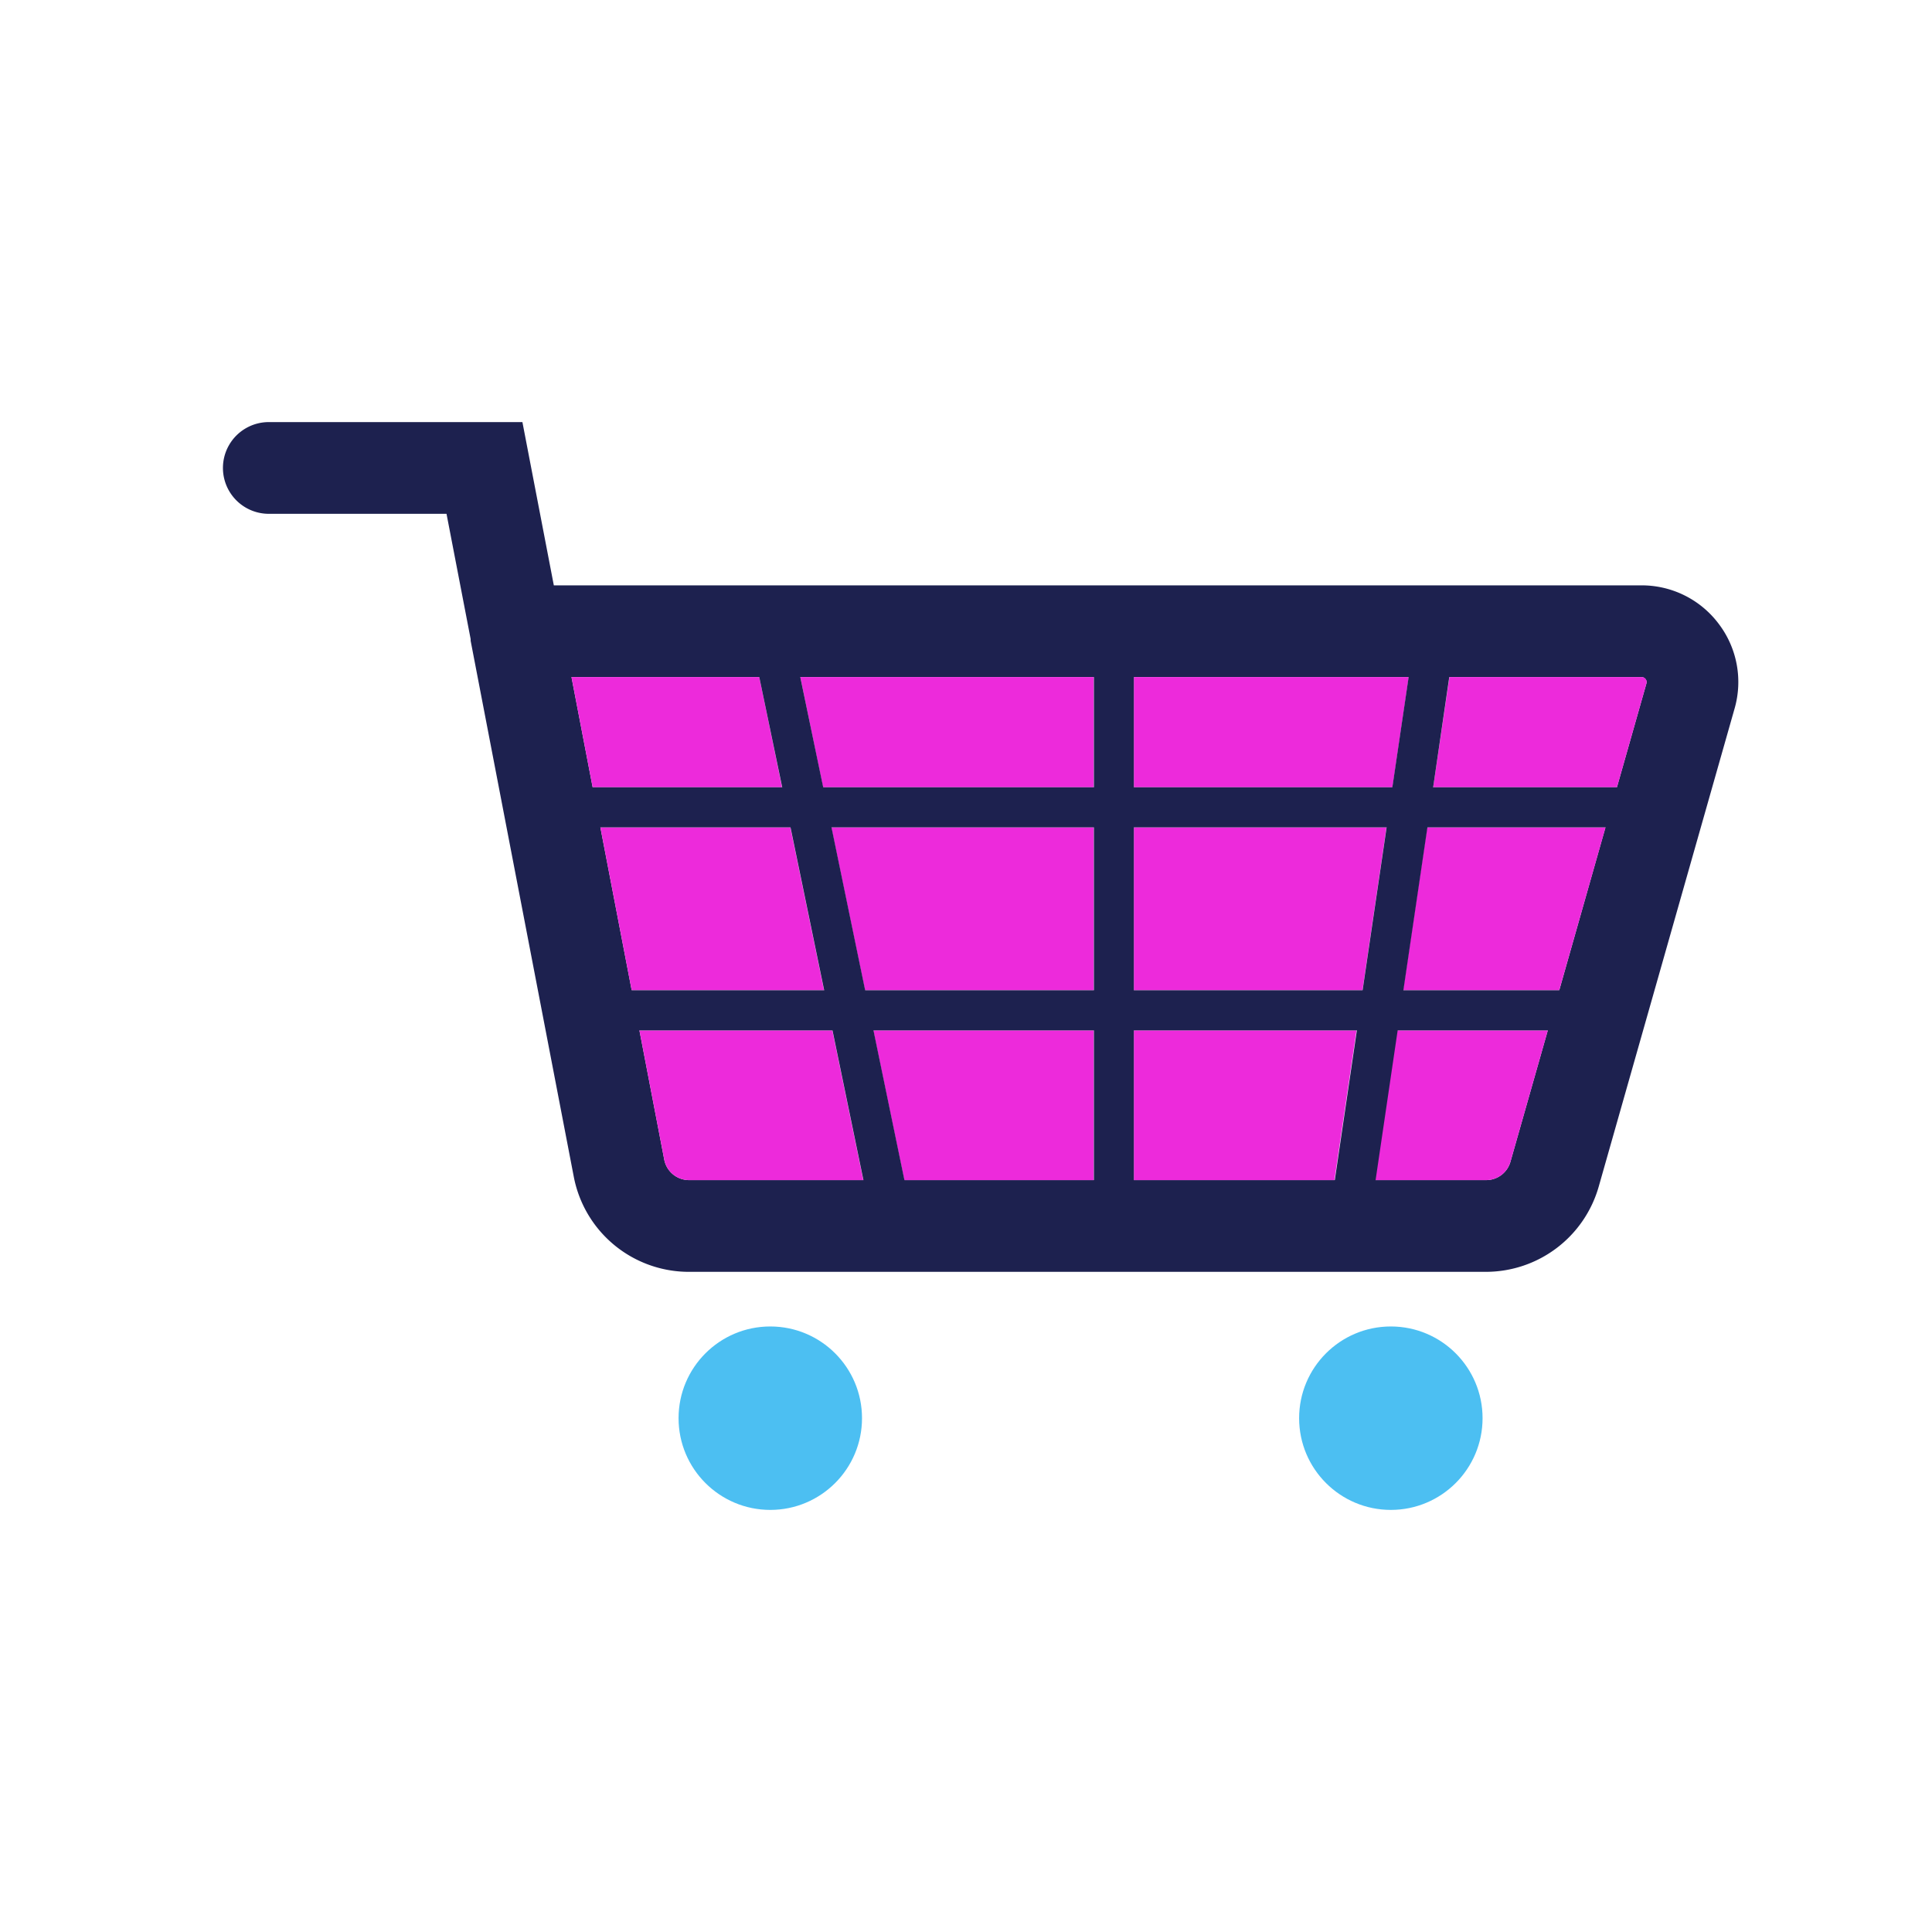 <svg xmlns="http://www.w3.org/2000/svg" id="Capa_1" data-name="Capa 1" viewBox="0 0 337.02 337.02"><defs><style>.cls-1{fill:#1d214f;}.cls-2{fill:#ed2adb;}.cls-3{fill:#4cbff2;}</style></defs><path class="cls-1" d="M299.82,108.83a16.79,16.79,0,0,0-13.5-6.72H96.61L91.13,73.63H46.89a8,8,0,1,0,0,16h31l4.21,21.85c0,.1,0,.2,0,.3l18,93.54a20.44,20.44,0,0,0,20,16.54H259.26A20.48,20.48,0,0,0,278.88,207l23.7-83.39A16.77,16.77,0,0,0,299.82,108.83Zm-12.63,10.44-5.13,18.06-2,7L272,172.74l-2,7-6.52,22.93a4.4,4.4,0,0,1-4.22,3.19H120.19a4.41,4.41,0,0,1-4.32-3.57l-4.33-22.55-1.35-7-5.46-28.41-1.35-7-3.69-19.22H286.32a.87.87,0,0,1,.73.36A.83.83,0,0,1,287.19,119.27Z"></path><path class="cls-2" d="M270,179.74l-6.52,22.93a4.4,4.4,0,0,1-4.22,3.19h-19.4l3.85-26.12Z"></path><polygon class="cls-2" points="280.07 144.33 271.99 172.74 244.75 172.74 248.94 144.33 280.07 144.33"></polygon><path class="cls-2" d="M287.19,119.27l-5.13,18.06H250l2.84-19.22h33.51a.87.87,0,0,1,.73.36A.83.83,0,0,1,287.19,119.27Z"></path><polygon class="cls-2" points="245.74 118.11 242.9 137.33 197.79 137.33 197.79 118.11 245.74 118.11"></polygon><polygon class="cls-2" points="241.86 144.33 237.67 172.74 197.79 172.74 197.79 144.33 241.86 144.33"></polygon><polygon class="cls-2" points="236.63 179.74 232.78 205.86 197.79 205.86 197.79 179.74 236.63 179.74"></polygon><polygon class="cls-2" points="190.79 179.74 190.79 205.86 157.74 205.86 152.34 179.74 190.79 179.74"></polygon><polygon class="cls-2" points="190.79 144.33 190.79 172.74 150.89 172.74 145.02 144.33 190.79 144.33"></polygon><polygon class="cls-2" points="190.79 118.11 190.79 137.33 143.57 137.33 139.6 118.11 190.79 118.11"></polygon><polygon class="cls-2" points="136.42 137.33 103.38 137.33 99.69 118.11 132.45 118.11 136.42 137.33"></polygon><polygon class="cls-2" points="143.74 172.74 110.19 172.74 104.73 144.33 137.87 144.33 143.74 172.74"></polygon><path class="cls-2" d="M150.59,205.86h-30.4a4.41,4.41,0,0,1-4.32-3.57l-4.33-22.55h33.65Z"></path><path class="cls-1" d="M254.51,106.61l-1.7,11.5L250,137.33l-1,7-4.19,28.41-1,7-3.85,26.12-1.26,8.51a3.5,3.5,0,0,1-3.46,3,2.92,2.92,0,0,1-.51,0,3.5,3.5,0,0,1-3-4l1.11-7.49,3.85-26.12,1-7,4.19-28.41,1-7,2.84-19.22.66-4.5H197.79V217.36H153l-2.38-11.5-5.4-26.12-1.45-7-5.87-28.41-1.45-7-4-19.22-1.51-7.29a3.5,3.5,0,0,1,6.86-1.42l1.8,8.71,4,19.22,1.45,7,5.87,28.41,1.45,7,5.4,26.12.93,4.5h32.12V106.61Z"></path><path class="cls-1" d="M287.21,140.83a3.5,3.5,0,0,1-3.5,3.5h-184a3.5,3.5,0,1,1,0-7h184A3.5,3.5,0,0,1,287.21,140.83Z"></path><path class="cls-1" d="M282.82,176.24a3.5,3.5,0,0,1-3.5,3.5H102.71a3.5,3.5,0,1,1,0-7H279.32A3.5,3.5,0,0,1,282.82,176.24Z"></path><circle class="cls-3" cx="134.37" cy="247.39" r="16"></circle><circle class="cls-3" cx="242.62" cy="247.39" r="16"></circle></svg>